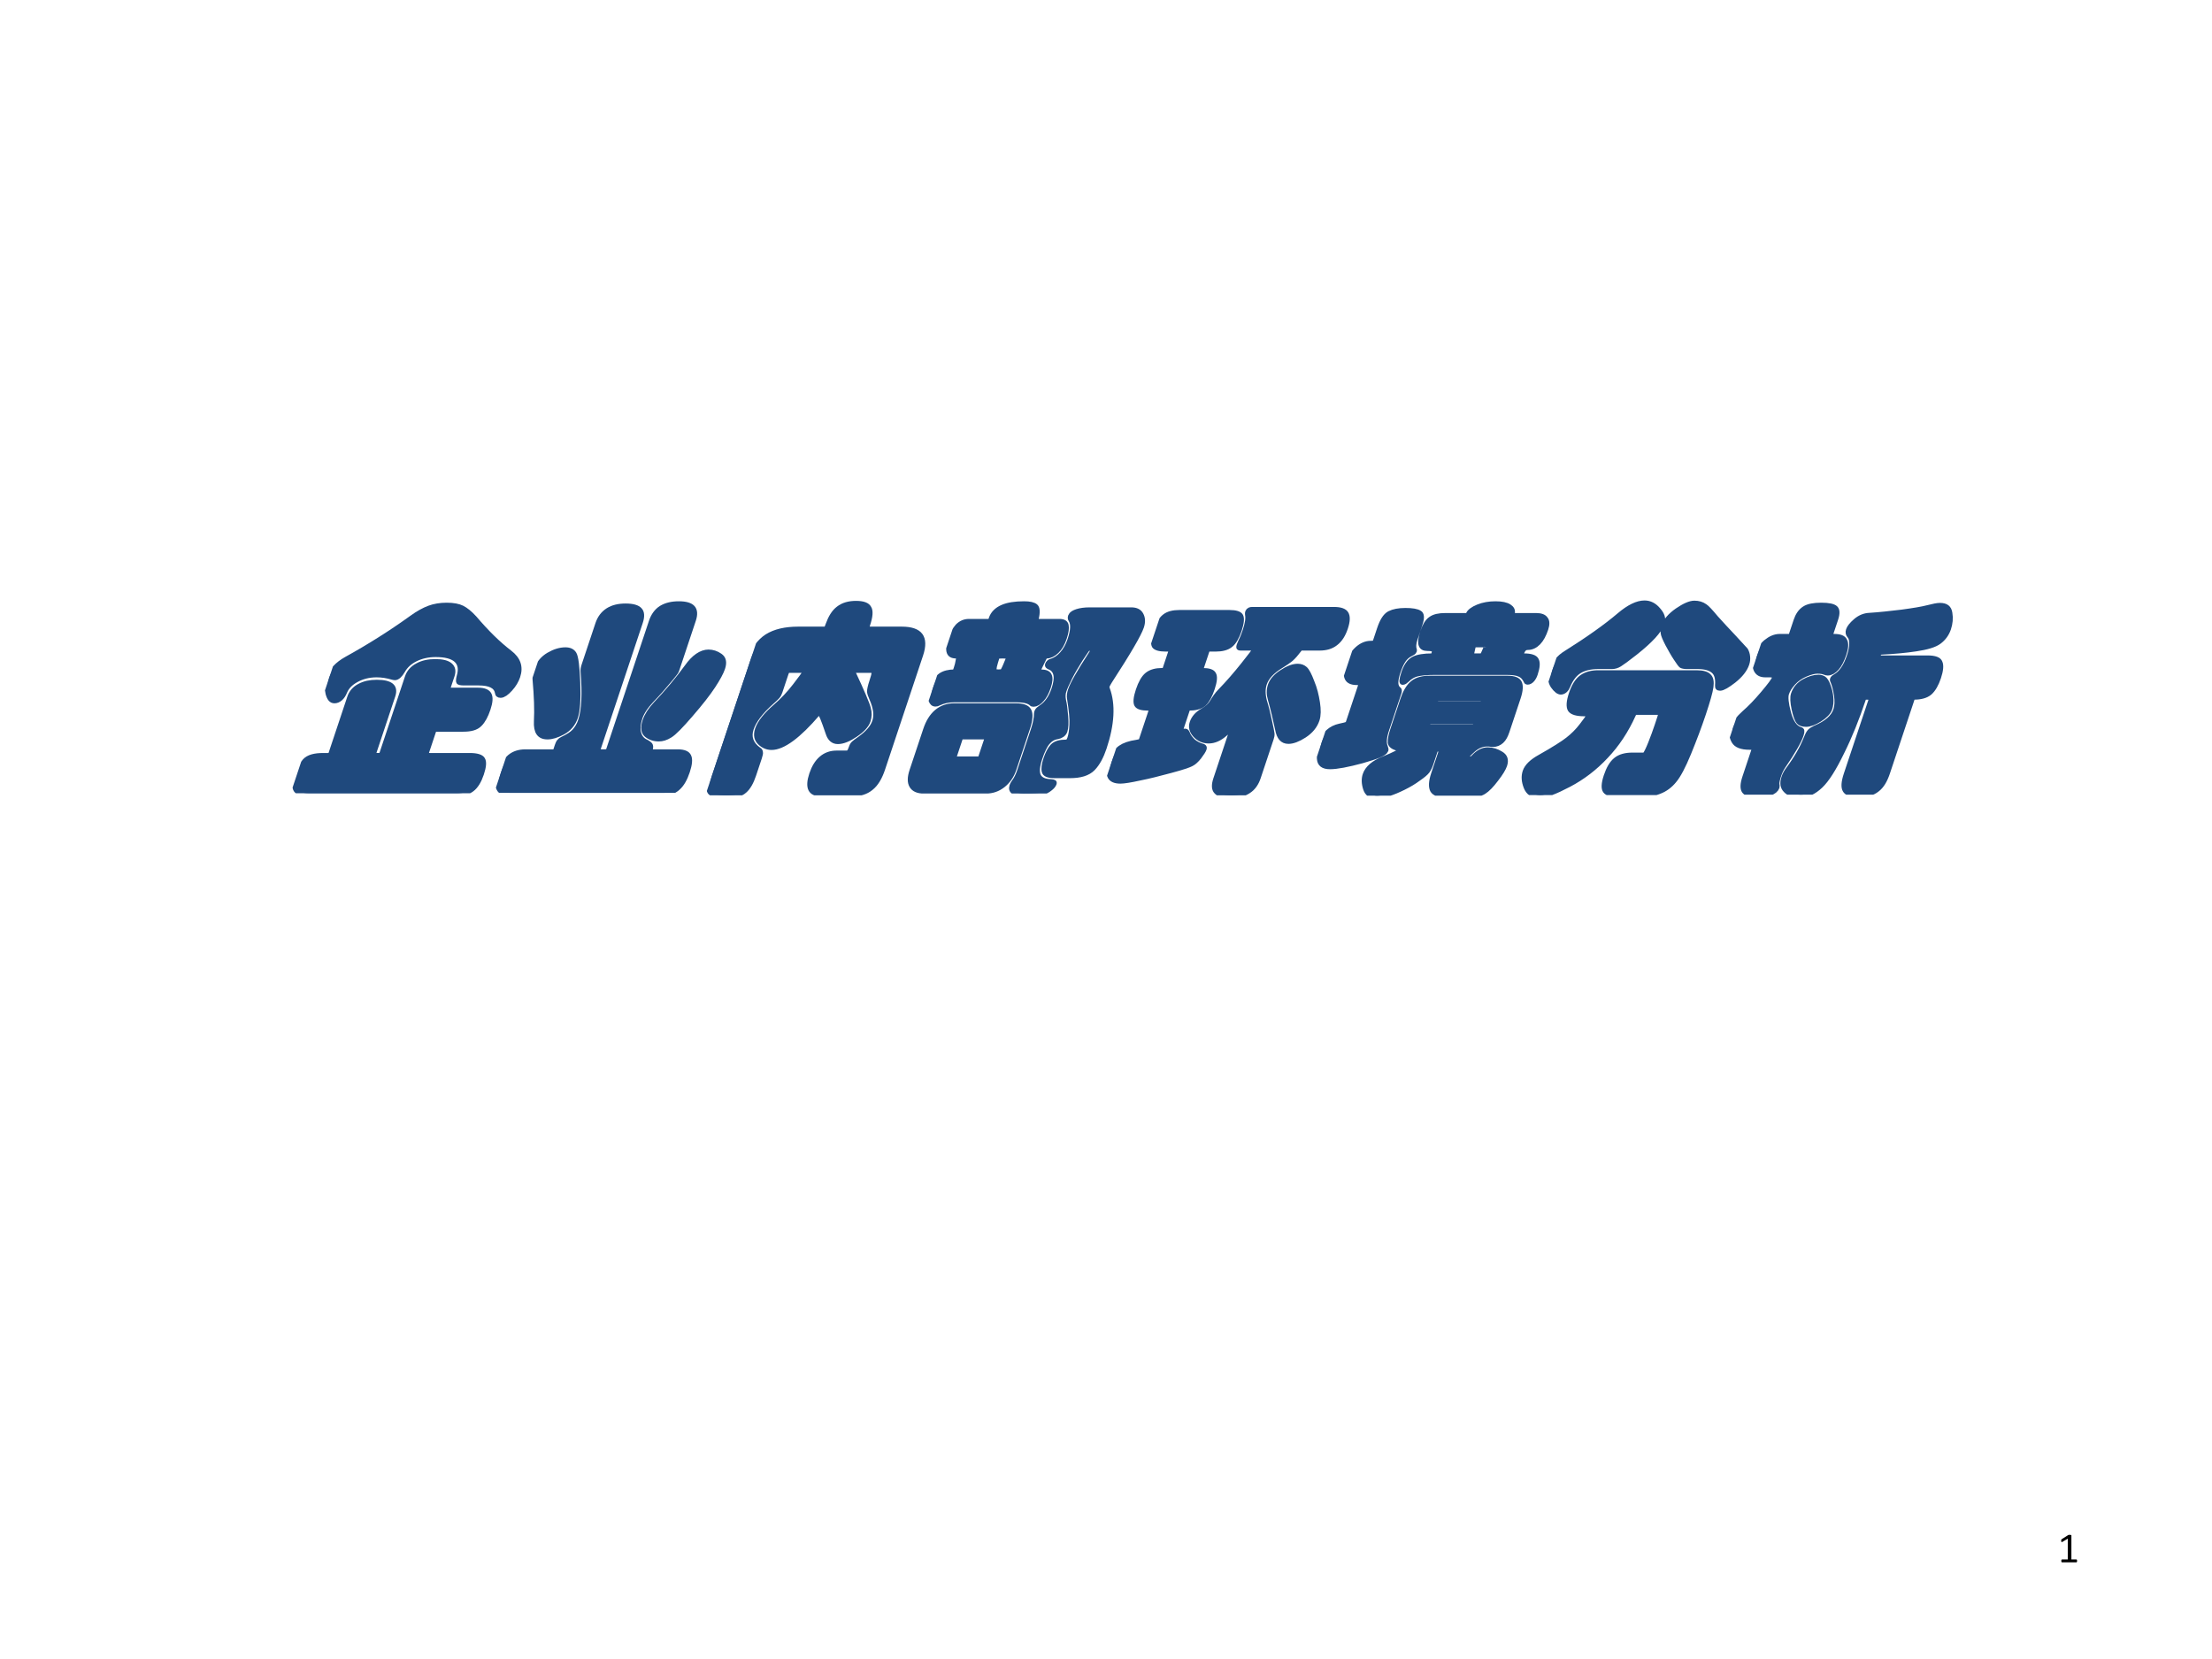 <?xml version="1.0" encoding="UTF-8" standalone="no"?>
<!DOCTYPE svg PUBLIC "-//W3C//DTD SVG 1.1//EN" "http://www.w3.org/Graphics/SVG/1.1/DTD/svg11.dtd">
<svg xmlns="http://www.w3.org/2000/svg" xmlns:xlink="http://www.w3.org/1999/xlink" version="1.1" width="720pt" height="540pt" viewBox="0 0 720 540">
<rect x="0" y="0" width="720" height="540" fill="#808080" stroke="none"/>
<g enable-background="new">
<g>
<g id="Layer-1" data-name="Artifact">
<clipPath id="cp0">
<path transform="matrix(1,0,0,-1,0,540)" d="M 0 0 L 720 0 L 720 540 L 0 540 Z " fill-rule="evenodd"/>
</clipPath>
<g clip-path="url(#cp0)">
<path transform="matrix(1,0,0,-1,0,540)" d="M 0 0 L 720 0 L 720 540 L 0 540 Z " fill="#ffffff" fill-rule="evenodd"/>
</g>
</g>
<g id="Layer-1" data-name="Span">
<clipPath id="cp1">
<path transform="matrix(1,0,0,-1,0,540)" d="M 0 0 L 720 0 L 720 540 L 0 540 Z " fill-rule="evenodd"/>
</clipPath>
<g clip-path="url(#cp1)">
<symbol id="font_2_dd5">
<path d="M .678 .546 C .662 .546 .652 .548 .648 .552 C .644 .556 .641 .566 .64 .582 C .637 .651 .587 .686 .491 .686 C .453 .686 .421 .678 .396 .663 C .371 .648 .355 .627 .349 .6 C .344 .581 .337 .572 .328 .572 C .325 .572 .321 .573 .316 .574 C .287 .582 .259 .586 .233 .586 C .194 .586 .163 .577 .138 .56 C .113 .543 .1 .522 .098 .496 C .096 .471 .086 .458 .068 .458 C .052 .458 .037 .471 .022 .496 C .007 .522 0 .546 0 .569 C 0 .606 .018 .636 .053 .66 C .146 .723 .231 .791 .309 .865 C .332 .887 .355 .902 .376 .911 C .397 .92 .424 .925 .456 .925 C .489 .925 .516 .92 .537 .911 C .558 .902 .585 .885 .616 .86 C .7 .789 .776 .733 .845 .691 C .899 .658 .926 .619 .926 .572 C .926 .552 .921 .532 .91 .513 C .899 .494 .889 .485 .878 .485 C .868 .485 .86 .49 .855 .501 C .84 .531 .805 .546 .75 .546 L .678 .546 M .817 .184 C .852 .184 .876 .177 .888 .164 C .901 .151 .907 .127 .907 .092 C .907 .057 .9 .033 .887 .02 C .874 .007 .851 0 .817 0 L .094 0 C .059 0 .036 .007 .023 .02 C .01 .033 .004 .055 .004 .086 C .004 .117 .008 .142 .017 .159 C .026 .176 .052 .184 .094 .184 L .119 .184 C .126 .184 .13 .185 .132 .187 C .134 .19 .135 .194 .135 .2 L .135 .477 C .135 .499 .144 .516 .162 .527 C .18 .539 .205 .545 .238 .545 C .307 .545 .342 .522 .342 .477 L .342 .198 C .342 .192 .344 .188 .347 .186 C .35 .185 .356 .184 .364 .184 C .372 .184 .378 .185 .381 .186 C .384 .188 .386 .192 .386 .198 L .386 .576 C .386 .599 .395 .616 .414 .628 C .433 .641 .459 .647 .493 .647 C .528 .647 .554 .641 .573 .628 C .592 .615 .601 .598 .601 .576 L .601 .523 C .601 .516 .602 .512 .604 .509 C .607 .507 .611 .506 .618 .506 L .75 .506 C .78 .506 .801 .498 .814 .483 C .827 .468 .833 .445 .833 .412 C .833 .379 .828 .355 .818 .34 C .809 .325 .786 .318 .75 .318 L .62 .318 C .613 .318 .608 .317 .605 .315 C .602 .314 .601 .309 .601 .302 L .601 .199 C .601 .192 .602 .188 .605 .186 C .608 .185 .614 .184 .621 .184 L .817 .184 Z "/>
</symbol>
<symbol id="font_2_11ff">
<path d="M .495 .214 L .495 .848 C .495 .876 .503 .897 .519 .91 C .536 .923 .561 .93 .596 .93 C .663 .93 .697 .903 .697 .848 L .697 .606 C .697 .601 .697 .597 .696 .594 C .695 .591 .691 .581 .682 .563 C .673 .545 .663 .526 .652 .505 C .641 .485 .631 .469 .623 .456 C .604 .425 .594 .395 .594 .366 C .594 .337 .6 .313 .611 .293 C .622 .274 .637 .26 .654 .252 C .671 .245 .683 .238 .688 .233 C .693 .228 .696 .221 .697 .21 C .697 .203 .701 .2 .709 .2 L .834 .2 C .864 .2 .885 .192 .897 .177 C .91 .162 .916 .136 .916 .101 C .916 .066 .91 .04 .897 .024 C .885 .008 .864 0 .834 0 L .082 0 C .053 0 .032 .008 .019 .024 C .006 .039 0 .065 0 .101 C 0 .136 .006 .162 .018 .177 C .031 .192 .052 .2 .082 .2 L .224 .2 C .231 .2 .235 .204 .235 .211 L .235 .237 C .235 .246 .236 .251 .237 .254 C .238 .257 .241 .26 .246 .263 C .269 .276 .286 .289 .295 .304 C .304 .319 .309 .338 .309 .36 C .309 .412 .286 .493 .24 .604 C .237 .611 .235 .62 .235 .632 L .235 .837 C .235 .892 .269 .919 .337 .919 C .372 .919 .398 .912 .414 .899 C .431 .886 .439 .865 .439 .837 L .439 .214 C .439 .208 .44 .204 .443 .202 C .446 .201 .454 .2 .467 .2 C .48 .2 .487 .201 .49 .202 C .493 .204 .495 .208 .495 .214 M .112 .703 C .133 .703 .15 .696 .164 .681 C .178 .666 .2 .619 .23 .538 C .26 .457 .275 .401 .275 .369 C .275 .338 .263 .315 .24 .3 C .217 .285 .196 .278 .175 .278 C .134 .278 .107 .305 .092 .358 C .077 .412 .052 .48 .017 .563 C .011 .578 .008 .594 .008 .609 C .008 .64 .019 .663 .041 .679 C .063 .695 .087 .703 .112 .703 M .92 .611 C .92 .59 .914 .561 .902 .524 C .89 .487 .869 .44 .839 .384 C .81 .329 .788 .295 .773 .284 C .759 .273 .744 .268 .727 .268 C .704 .268 .681 .275 .659 .289 C .638 .303 .627 .326 .627 .359 C .627 .385 .635 .411 .651 .438 C .689 .499 .72 .561 .745 .624 C .762 .669 .788 .692 .821 .692 C .841 .692 .862 .686 .885 .673 C .908 .66 .92 .64 .92 .611 Z "/>
</symbol>
<symbol id="font_2_d00">
<path d="M .829 .127 C .829 .084 .821 .054 .804 .036 C .788 .018 .762 .009 .726 .009 L .573 .009 C .518 .009 .491 .042 .491 .108 C .491 .173 .518 .206 .573 .206 L .621 .206 C .629 .206 .634 .208 .637 .212 C .64 .217 .642 .224 .642 .234 C .642 .245 .643 .252 .646 .256 C .649 .26 .656 .267 .667 .277 C .699 .307 .715 .337 .715 .368 C .715 .399 .698 .436 .663 .481 C .652 .495 .644 .507 .64 .516 C .637 .526 .635 .542 .635 .563 C .635 .585 .634 .6 .632 .607 C .63 .614 .624 .618 .614 .618 L .523 .618 C .518 .618 .516 .617 .516 .614 C .516 .612 .517 .61 .52 .607 C .601 .506 .647 .445 .659 .424 C .672 .403 .678 .383 .678 .363 C .678 .343 .666 .322 .641 .3 C .616 .278 .592 .267 .569 .267 C .546 .267 .524 .281 .505 .31 C .46 .377 .435 .411 .429 .411 C .425 .411 .421 .408 .418 .401 C .361 .292 .305 .238 .252 .238 C .231 .238 .208 .246 .185 .263 C .162 .28 .15 .302 .15 .329 C .15 .361 .167 .398 .201 .439 C .225 .468 .246 .502 .263 .541 C .28 .58 .289 .602 .289 .608 C .289 .615 .287 .618 .282 .618 L .208 .618 C .203 .618 .199 .617 .198 .614 C .197 .611 .196 .605 .196 .595 L .196 .507 C .196 .499 .195 .492 .192 .486 C .189 .481 .183 .472 .174 .461 C .135 .412 .115 .366 .115 .324 C .115 .283 .138 .249 .185 .222 C .192 .219 .196 .214 .199 .208 C .202 .203 .203 .194 .203 .181 L .203 .097 C .203 .061 .197 .036 .185 .022 C .174 .007 .146 0 .103 0 C .06 0 .032 .007 .019 .02 C .006 .033 0 .059 0 .097 L 0 .67 C 0 .722 .014 .759 .042 .782 C .071 .805 .117 .817 .18 .817 L .315 .817 C .319 .817 .322 .819 .323 .822 C .325 .825 .326 .833 .326 .845 C .327 .88 .334 .905 .349 .92 C .364 .936 .389 .944 .423 .944 C .458 .944 .482 .936 .496 .92 C .511 .905 .518 .877 .518 .838 C .518 .829 .519 .824 .52 .821 C .521 .818 .524 .817 .527 .817 L .691 .817 C .783 .817 .829 .774 .829 .689 L .829 .127 Z "/>
</symbol>
<symbol id="font_2_649">
<path d="M .51 .846 C .53 .846 .544 .839 .552 .825 C .56 .811 .564 .79 .564 .763 C .564 .736 .559 .715 .549 .701 C .539 .687 .527 .68 .512 .68 C .505 .68 .501 .678 .5 .675 C .499 .672 .496 .659 .493 .636 C .49 .613 .488 .602 .488 .601 C .488 .598 .492 .597 .5 .597 C .524 .597 .541 .591 .551 .578 C .561 .566 .566 .547 .566 .521 C .566 .495 .562 .475 .554 .462 C .547 .449 .538 .442 .527 .442 C .522 .442 .518 .443 .515 .446 C .498 .458 .471 .464 .435 .464 L .129 .464 C .099 .464 .075 .458 .056 .447 C .052 .444 .048 .443 .043 .443 C .032 .443 .022 .45 .013 .463 C .004 .476 0 .496 0 .523 C 0 .55 .005 .569 .016 .58 C .027 .591 .048 .597 .077 .597 C .08 .597 .082 .598 .083 .6 C .084 .602 .084 .609 .084 .622 C .084 .635 .083 .647 .081 .658 C .08 .67 .078 .677 .076 .678 C .074 .679 .071 .68 .066 .68 C .028 .68 .009 .707 .009 .761 C .009 .79 .013 .811 .021 .825 C .03 .839 .044 .846 .064 .846 L .166 .846 C .173 .846 .176 .848 .175 .853 C .175 .858 .175 .863 .175 .866 C .175 .911 .219 .933 .307 .933 C .334 .933 .354 .929 .368 .92 C .382 .911 .391 .89 .394 .855 C .394 .849 .398 .846 .405 .846 L .51 .846 M .293 .597 C .304 .597 .311 .598 .314 .599 C .317 .601 .32 .612 .322 .631 C .324 .65 .325 .663 .325 .668 C .325 .673 .323 .677 .319 .678 C .316 .679 .307 .68 .294 .68 C .281 .68 .272 .679 .269 .678 C .266 .677 .264 .673 .264 .668 C .264 .651 .265 .635 .266 .622 C .268 .609 .27 .602 .273 .6 C .276 .598 .283 .597 .293 .597 M .845 .903 C .869 .903 .888 .895 .903 .878 C .918 .861 .926 .841 .926 .818 C .926 .782 .904 .693 .859 .551 C .856 .54 .854 .532 .854 .527 C .854 .522 .856 .516 .86 .511 C .914 .434 .941 .337 .941 .221 C .941 .178 .934 .145 .92 .123 C .906 .101 .874 .09 .824 .09 L .748 .09 C .717 .09 .697 .097 .688 .112 C .679 .127 .675 .147 .675 .174 C .675 .201 .679 .221 .686 .233 C .693 .245 .711 .251 .74 .251 C .753 .251 .759 .259 .759 .276 C .759 .293 .755 .316 .747 .343 C .74 .37 .721 .414 .692 .473 C .686 .485 .683 .498 .683 .513 C .683 .544 .697 .602 .724 .688 C .727 .697 .728 .704 .728 .709 C .728 .715 .724 .718 .716 .718 C .708 .718 .702 .717 .699 .714 C .696 .712 .69 .694 .679 .661 C .669 .628 .661 .596 .656 .567 C .651 .538 .649 .516 .649 .501 C .649 .487 .654 .471 .663 .454 C .673 .437 .685 .411 .699 .377 C .713 .344 .72 .319 .72 .304 C .72 .292 .712 .285 .697 .282 C .677 .279 .663 .268 .654 .251 C .645 .234 .641 .207 .641 .169 C .641 .131 .648 .103 .661 .085 C .675 .067 .698 .057 .731 .056 C .746 .055 .753 .052 .753 .045 C .753 .038 .749 .031 .742 .024 C .735 .016 .725 .01 .711 .006 C .697 .002 .667 0 .622 0 C .6 0 .583 .004 .57 .012 C .558 .019 .552 .029 .552 .042 C .552 .047 .553 .052 .555 .057 C .562 .073 .565 .093 .565 .116 L .565 .318 C .565 .351 .561 .378 .554 .398 C .553 .401 .553 .404 .553 .408 C .553 .412 .557 .417 .565 .424 C .588 .443 .6 .475 .6 .518 C .6 .577 .582 .612 .545 .625 C .534 .629 .528 .634 .528 .639 C .528 .645 .531 .649 .536 .65 C .555 .656 .57 .669 .581 .688 C .592 .707 .598 .732 .598 .761 C .598 .808 .589 .841 .57 .86 C .565 .865 .562 .871 .562 .878 C .562 .885 .569 .89 .582 .895 C .596 .9 .615 .903 .64 .903 L .845 .903 M .531 .116 C .531 .084 .522 .059 .505 .041 C .488 .023 .465 .014 .435 .014 L .129 .014 C .099 .014 .076 .023 .059 .041 C .042 .059 .034 .084 .034 .116 L .034 .318 C .034 .393 .066 .43 .129 .43 L .435 .43 C .469 .43 .493 .422 .508 .405 C .523 .388 .531 .359 .531 .318 L .531 .116 M .351 .181 L .351 .27 C .351 .275 .35 .278 .348 .279 C .346 .28 .342 .281 .336 .281 L .231 .281 C .225 .281 .221 .28 .219 .279 C .217 .278 .216 .275 .216 .269 L .216 .181 C .216 .175 .217 .171 .219 .17 C .221 .169 .225 .168 .231 .168 L .336 .168 C .343 .168 .347 .169 .348 .17 C .35 .172 .351 .176 .351 .181 Z "/>
</symbol>
<symbol id="font_2_98f">
<path d="M .514 .728 L .453 .728 C .446 .728 .442 .73 .44 .734 C .438 .738 .438 .748 .44 .763 C .443 .778 .444 .796 .444 .816 C .444 .851 .439 .878 .429 .896 C .427 .9 .426 .904 .426 .908 C .426 .912 .43 .914 .438 .914 L .842 .914 C .873 .914 .896 .907 .91 .892 C .924 .877 .931 .854 .931 .821 C .931 .789 .924 .765 .909 .75 C .895 .735 .873 .728 .842 .728 L .753 .728 C .746 .728 .742 .725 .74 .718 C .731 .697 .723 .682 .715 .672 C .707 .663 .695 .652 .678 .639 C .641 .611 .623 .58 .623 .546 C .623 .521 .633 .492 .652 .46 C .672 .429 .691 .396 .71 .361 C .729 .327 .74 .306 .743 .299 C .746 .292 .747 .284 .747 .277 L .747 .084 C .747 .055 .739 .034 .722 .021 C .705 .007 .68 0 .645 0 C .61 0 .585 .007 .568 .021 C .551 .034 .543 .055 .543 .084 L .543 .296 C .543 .312 .54 .32 .534 .32 C .529 .32 .521 .314 .512 .302 C .495 .281 .474 .27 .448 .27 C .422 .27 .396 .28 .371 .3 C .346 .32 .334 .341 .334 .362 C .334 .384 .344 .402 .363 .415 C .382 .428 .394 .444 .399 .463 C .404 .482 .41 .499 .419 .513 C .446 .555 .469 .599 .49 .644 C .511 .689 .522 .715 .522 .72 C .522 .725 .519 .728 .514 .728 M .104 .723 L .085 .723 C .054 .723 .033 .729 .022 .74 C .011 .752 .005 .776 .005 .811 C .005 .846 .011 .87 .022 .881 C .033 .893 .054 .899 .085 .899 L .331 .899 C .362 .899 .383 .893 .394 .881 C .405 .869 .411 .846 .411 .811 C .411 .776 .405 .753 .394 .741 C .383 .729 .362 .723 .331 .723 L .294 .723 C .289 .723 .286 .72 .286 .714 L .286 .623 C .286 .616 .289 .613 .295 .613 C .324 .613 .345 .607 .356 .594 C .368 .582 .374 .558 .374 .523 C .374 .488 .369 .464 .359 .451 C .349 .438 .328 .432 .295 .432 C .289 .432 .286 .429 .286 .422 L .286 .316 C .286 .312 .288 .311 .293 .312 C .298 .313 .304 .314 .309 .314 C .314 .314 .321 .308 .329 .296 C .338 .285 .35 .274 .365 .263 C .381 .253 .396 .246 .411 .242 C .426 .239 .433 .233 .433 .225 C .433 .217 .429 .205 .422 .188 C .415 .172 .406 .161 .397 .156 C .388 .15 .359 .139 .308 .124 C .257 .109 .211 .096 .168 .087 C .126 .077 .096 .072 .079 .072 C .052 .072 .032 .08 .019 .095 C .006 .11 0 .133 0 .166 C 0 .199 .006 .221 .019 .233 C .032 .245 .054 .254 .087 .259 C .098 .261 .105 .263 .108 .265 C .111 .267 .112 .271 .112 .277 L .112 .422 C .112 .426 .111 .429 .108 .43 C .105 .431 .101 .432 .094 .432 C .064 .432 .043 .438 .032 .45 C .021 .462 .015 .486 .015 .522 C .015 .558 .021 .582 .032 .594 C .044 .607 .065 .613 .094 .613 C .101 .613 .105 .613 .108 .614 C .111 .615 .112 .618 .112 .623 L .112 .714 C .112 .72 .109 .723 .104 .723 M .756 .634 C .771 .634 .785 .629 .798 .62 C .811 .611 .83 .589 .854 .555 C .879 .522 .899 .487 .916 .452 C .933 .417 .942 .389 .942 .368 C .942 .339 .93 .315 .907 .296 C .884 .277 .862 .268 .842 .268 C .812 .268 .787 .289 .766 .33 C .737 .383 .709 .432 .682 .476 C .666 .501 .658 .524 .658 .546 C .658 .568 .669 .588 .691 .606 C .713 .625 .735 .634 .756 .634 Z "/>
</symbol>
<symbol id="font_2_aa5">
<path d="M .845 .886 C .868 .886 .886 .88 .898 .868 C .911 .857 .917 .84 .917 .818 C .917 .761 .899 .733 .864 .733 C .846 .733 .837 .721 .837 .697 C .837 .69 .841 .687 .85 .687 C .885 .687 .908 .68 .92 .666 C .933 .652 .939 .629 .939 .596 C .939 .585 .937 .577 .934 .571 C .931 .565 .926 .562 .921 .562 C .916 .562 .912 .564 .909 .569 C .896 .585 .882 .596 .867 .601 C .852 .607 .83 .61 .799 .61 L .449 .61 C .408 .61 .379 .607 .36 .602 C .342 .597 .328 .586 .317 .57 C .313 .564 .309 .561 .305 .561 C .296 .561 .292 .577 .292 .609 C .292 .641 .299 .662 .314 .672 C .329 .682 .358 .687 .399 .687 C .406 .687 .409 .692 .409 .702 C .409 .713 .407 .72 .402 .723 C .398 .726 .388 .728 .371 .728 C .354 .728 .341 .734 .332 .747 C .323 .76 .318 .781 .318 .81 C .318 .84 .323 .86 .334 .87 C .345 .881 .366 .886 .397 .886 L .5 .886 C .506 .886 .51 .887 .511 .888 C .513 .889 .514 .892 .514 .897 C .514 .908 .525 .919 .546 .929 C .567 .939 .594 .944 .625 .944 C .656 .944 .68 .939 .697 .93 C .714 .921 .724 .91 .726 .896 C .727 .889 .733 .886 .742 .886 L .845 .886 M .656 .732 C .657 .737 .656 .74 .654 .742 C .652 .745 .647 .746 .64 .746 L .606 .746 C .593 .746 .587 .741 .588 .73 L .591 .703 C .592 .692 .597 .687 .606 .687 L .64 .687 C .647 .687 .652 .693 .653 .704 L .656 .732 M .298 .321 C .298 .284 .305 .255 .32 .236 C .325 .229 .328 .223 .328 .22 C .328 .209 .296 .194 .232 .174 C .168 .155 .119 .145 .085 .145 C .051 .145 .028 .159 .017 .187 C .006 .216 0 .241 0 .263 C 0 .306 .02 .332 .059 .341 C .077 .345 .088 .348 .093 .351 C .098 .354 .1 .359 .1 .366 L .1 .545 C .1 .551 .099 .555 .096 .557 C .094 .559 .088 .56 .079 .56 C .028 .56 .003 .591 .003 .654 C .003 .683 .009 .706 .022 .723 C .035 .74 .053 .749 .074 .749 C .085 .749 .092 .75 .095 .752 C .098 .754 .1 .759 .1 .766 L .1 .826 C .1 .865 .107 .888 .121 .897 C .136 .906 .159 .911 .192 .911 C .225 .911 .25 .907 .265 .899 C .281 .892 .289 .873 .289 .844 L .289 .768 C .289 .746 .294 .728 .303 .715 C .304 .714 .305 .712 .305 .709 C .305 .707 .302 .705 .297 .702 C .281 .693 .271 .68 .266 .664 C .261 .648 .259 .628 .259 .605 C .259 .582 .262 .563 .267 .55 C .272 .537 .279 .529 .286 .524 C .294 .52 .298 .514 .298 .506 L .298 .321 M .894 .314 C .894 .293 .891 .278 .884 .269 C .877 .26 .867 .255 .853 .255 C .848 .255 .843 .255 .838 .256 C .833 .257 .828 .257 .823 .257 C .797 .257 .776 .247 .76 .228 C .745 .209 .737 .196 .737 .191 C .737 .186 .739 .183 .743 .181 C .747 .18 .752 .179 .757 .179 C .763 .179 .769 .183 .774 .191 C .787 .213 .804 .224 .827 .224 C .85 .224 .874 .217 .899 .204 C .925 .191 .938 .172 .938 .146 C .938 .131 .932 .108 .919 .079 C .907 .05 .894 .03 .881 .02 C .868 .01 .846 .005 .815 .005 L .707 .005 C .67 .005 .644 .013 .628 .03 C .613 .047 .605 .074 .605 .111 L .605 .22 C .605 .228 .599 .232 .588 .232 C .577 .232 .572 .228 .572 .22 L .572 .156 C .572 .14 .57 .128 .567 .12 C .564 .112 .554 .1 .537 .085 C .521 .069 .502 .055 .48 .042 C .458 .029 .436 .018 .415 .011 C .394 .004 .376 0 .361 0 C .334 0 .311 .013 .294 .039 C .277 .065 .269 .088 .269 .107 C .269 .137 .289 .161 .33 .18 C .379 .203 .403 .218 .403 .227 C .403 .23 .398 .233 .388 .236 C .363 .242 .347 .252 .34 .266 C .334 .281 .331 .302 .331 .33 L .331 .479 C .331 .515 .338 .54 .351 .555 C .364 .57 .388 .577 .422 .577 L .808 .577 C .839 .577 .861 .569 .874 .554 C .887 .539 .894 .514 .894 .479 L .894 .314 M .722 .452 C .728 .452 .731 .456 .731 .464 C .731 .472 .73 .477 .729 .479 C .728 .481 .725 .482 .72 .482 L .506 .482 C .496 .482 .491 .478 .491 .469 C .491 .461 .492 .456 .494 .454 C .496 .453 .5 .452 .506 .452 L .722 .452 M .722 .337 C .728 .337 .731 .341 .731 .349 C .731 .357 .73 .362 .729 .364 C .728 .366 .725 .367 .72 .367 L .506 .367 C .496 .367 .491 .363 .491 .354 C .491 .346 .492 .341 .494 .339 C .496 .338 .5 .337 .506 .337 L .722 .337 Z "/>
</symbol>
<symbol id="font_2_836">
<path d="M .226 .636 C .186 .636 .156 .628 .136 .613 C .116 .598 .104 .572 .101 .535 C .1 .518 .093 .51 .082 .51 C .071 .51 .054 .52 .032 .541 C .011 .562 0 .587 0 .617 C 0 .652 .012 .679 .037 .698 C .125 .768 .193 .831 .24 .887 C .273 .926 .306 .945 .34 .945 C .366 .945 .393 .933 .42 .91 C .448 .887 .462 .866 .462 .845 C .462 .825 .455 .804 .442 .782 C .429 .76 .409 .733 .38 .702 C .351 .671 .332 .653 .323 .646 C .314 .639 .304 .636 .293 .636 L .226 .636 M .66 .636 C .648 .636 .639 .638 .632 .641 C .625 .645 .612 .658 .591 .679 C .57 .7 .549 .724 .527 .749 C .506 .774 .492 .792 .487 .803 C .482 .814 .479 .826 .479 .837 C .479 .862 .492 .886 .517 .909 C .543 .932 .566 .944 .586 .944 C .606 .944 .625 .939 .644 .928 C .657 .921 .681 .902 .717 .871 C .754 .841 .793 .81 .834 .778 C .888 .735 .916 .713 .917 .712 C .927 .701 .934 .69 .939 .678 C .944 .667 .947 .655 .947 .643 C .947 .616 .935 .59 .912 .565 C .889 .541 .872 .529 .861 .529 C .85 .529 .844 .534 .841 .545 C .832 .58 .818 .603 .797 .616 C .777 .629 .749 .636 .712 .636 L .66 .636 M .712 .601 C .742 .601 .764 .595 .779 .583 C .794 .572 .803 .554 .808 .529 C .813 .504 .815 .46 .815 .397 C .815 .334 .812 .269 .807 .203 C .802 .138 .793 .093 .781 .07 C .77 .047 .753 .03 .73 .02 C .707 .009 .677 .004 .638 .004 L .534 .004 C .5 .004 .476 .011 .462 .024 C .448 .037 .441 .062 .441 .098 C .441 .133 .447 .158 .46 .173 C .473 .188 .497 .195 .531 .195 L .584 .195 C .591 .195 .595 .198 .598 .204 C .601 .211 .604 .229 .606 .258 C .608 .288 .609 .319 .609 .35 C .609 .381 .609 .399 .608 .403 C .607 .408 .603 .41 .595 .41 L .486 .41 C .481 .41 .477 .409 .475 .407 C .473 .405 .472 .4 .471 .392 C .462 .315 .44 .248 .405 .191 C .371 .134 .326 .088 .271 .053 C .216 .018 .175 0 .146 0 C .113 0 .086 .014 .065 .043 C .044 .072 .034 .097 .034 .12 C .034 .143 .049 .165 .08 .186 C .133 .223 .17 .252 .19 .273 C .21 .294 .226 .318 .237 .344 C .249 .371 .255 .387 .255 .393 C .255 .4 .248 .403 .235 .403 C .196 .403 .17 .41 .155 .425 C .141 .44 .134 .466 .134 .503 C .134 .54 .141 .566 .156 .58 C .171 .594 .194 .601 .226 .601 L .712 .601 Z "/>
</symbol>
<symbol id="font_2_10c8">
<path d="M .326 .791 C .326 .786 .327 .782 .329 .78 C .331 .779 .336 .778 .344 .778 C .373 .778 .393 .771 .405 .756 C .418 .742 .424 .72 .424 .689 C .424 .659 .42 .637 .412 .623 C .404 .609 .394 .602 .381 .602 C .377 .602 .371 .603 .363 .606 C .355 .609 .343 .611 .327 .611 C .312 .611 .293 .606 .271 .595 C .249 .584 .233 .569 .222 .55 C .211 .531 .206 .513 .206 .495 C .206 .477 .22 .445 .247 .4 C .274 .355 .301 .328 .328 .32 C .336 .318 .341 .315 .343 .31 C .345 .306 .346 .3 .346 .291 C .346 .26 .334 .209 .309 .138 C .304 .124 .302 .108 .302 .091 C .302 .071 .304 .057 .307 .049 C .311 .041 .313 .036 .313 .033 C .313 .023 .306 .015 .292 .01 C .278 .004 .256 .001 .227 .001 C .198 .001 .176 .008 .162 .021 C .148 .034 .141 .057 .141 .089 L .141 .225 C .141 .23 .14 .234 .138 .235 C .136 .236 .133 .237 .13 .236 C .127 .236 .122 .236 .117 .236 C .078 .236 .048 .246 .029 .267 C .01 .288 0 .31 0 .331 C 0 .352 .011 .377 .032 .404 C .051 .427 .071 .458 .092 .499 C .113 .54 .124 .566 .124 .579 C .124 .588 .116 .593 .1 .593 L .076 .593 C .053 .593 .035 .602 .021 .619 C .007 .637 0 .659 0 .686 C 0 .713 .007 .735 .021 .752 C .036 .769 .054 .778 .076 .778 L .122 .778 C .128 .778 .132 .779 .133 .78 C .135 .782 .136 .786 .136 .791 L .136 .862 C .136 .887 .142 .905 .155 .916 C .168 .927 .193 .932 .229 .932 C .266 .932 .291 .927 .305 .917 C .319 .907 .326 .889 .326 .862 L .326 .791 M .84 .672 C .876 .672 .9 .664 .911 .648 C .923 .633 .929 .608 .929 .574 C .929 .541 .923 .517 .912 .503 C .901 .49 .879 .483 .846 .483 C .841 .483 .837 .482 .836 .48 C .835 .479 .834 .475 .834 .47 L .834 .104 C .834 .067 .827 .041 .812 .026 C .798 .01 .772 .002 .734 .002 C .697 .002 .671 .01 .657 .026 C .643 .041 .636 .067 .636 .104 L .636 .468 C .636 .475 .635 .479 .632 .48 C .629 .482 .623 .483 .614 .483 C .605 .483 .6 .482 .597 .48 C .595 .478 .594 .473 .594 .466 C .594 .371 .588 .284 .575 .205 C .563 .126 .547 .072 .526 .043 C .505 .014 .479 0 .446 0 C .413 0 .386 .008 .365 .025 C .344 .041 .334 .062 .334 .089 C .334 .101 .336 .113 .341 .125 C .364 .181 .376 .232 .379 .277 C .38 .295 .382 .307 .385 .312 C .388 .317 .394 .322 .403 .327 C .454 .352 .479 .383 .479 .422 C .479 .441 .472 .466 .458 .495 C .444 .524 .429 .549 .414 .568 C .413 .569 .412 .571 .412 .573 C .412 .576 .414 .579 .419 .582 C .444 .599 .457 .634 .457 .687 C .457 .712 .454 .733 .448 .75 C .442 .768 .434 .781 .424 .788 C .415 .796 .41 .805 .41 .816 C .41 .827 .416 .84 .429 .856 C .442 .872 .46 .881 .484 .882 C .531 .885 .583 .891 .639 .898 C .695 .906 .735 .913 .759 .92 C .784 .927 .802 .931 .815 .931 C .845 .931 .866 .918 .879 .891 C .892 .865 .898 .84 .898 .815 C .898 .79 .89 .77 .875 .755 C .86 .74 .827 .729 .776 .721 C .726 .713 .671 .708 .611 .705 C .604 .704 .6 .703 .598 .701 C .596 .7 .595 .696 .595 .689 C .595 .683 .595 .679 .596 .676 C .597 .673 .6 .672 .605 .672 L .84 .672 M .334 .577 C .345 .577 .355 .574 .364 .569 C .373 .564 .385 .552 .398 .533 C .411 .515 .422 .496 .431 .475 C .44 .454 .444 .436 .444 .42 C .444 .404 .434 .388 .414 .372 C .395 .357 .376 .349 .359 .349 C .342 .349 .328 .353 .317 .362 C .306 .371 .291 .392 .272 .426 C .253 .461 .244 .485 .244 .5 C .244 .525 .254 .544 .273 .557 C .292 .57 .313 .577 .334 .577 Z "/>
</symbol>
<use xlink:href="#font_2_dd5" transform="matrix(66.024,0,22.006,-66.024,94.614,258.206)" fill="#1f497d"/>
<use xlink:href="#font_2_11ff" transform="matrix(66.024,0,22.006,-66.024,160.844,258.074)" fill="#1f497d"/>
<use xlink:href="#font_2_d00" transform="matrix(66.024,0,22.006,-66.024,229.605,258.866)" fill="#1f497d"/>
<use xlink:href="#font_2_649" transform="matrix(66.024,0,22.006,-66.024,292.226,258.272)" fill="#1f497d"/>
<use xlink:href="#font_2_98f" transform="matrix(66.024,0,22.006,-66.024,358.214,258.866)" fill="#1f497d"/>
<use xlink:href="#font_2_aa5" transform="matrix(66.024,0,22.006,-66.024,424.422,258.998)" fill="#1f497d"/>
<use xlink:href="#font_2_836" transform="matrix(66.024,0,22.006,-66.024,491.73,258.8)" fill="#1f497d"/>
<use xlink:href="#font_2_10c8" transform="matrix(66.024,0,22.006,-66.024,556.838,258.668)" fill="#1f497d"/>
<use xlink:href="#font_2_dd5" stroke-width=".029" stroke-linecap="butt" stroke-miterlimit="10" stroke-linejoin="miter" transform="matrix(66.024,0,22.006,-66.024,94.614,258.206)" fill="none" stroke="#1f497d"/>
<use xlink:href="#font_2_11ff" stroke-width=".029" stroke-linecap="butt" stroke-miterlimit="10" stroke-linejoin="miter" transform="matrix(66.024,0,22.006,-66.024,160.844,258.074)" fill="none" stroke="#1f497d"/>
<use xlink:href="#font_2_d00" stroke-width=".029" stroke-linecap="butt" stroke-miterlimit="10" stroke-linejoin="miter" transform="matrix(66.024,0,22.006,-66.024,229.605,258.866)" fill="none" stroke="#1f497d"/>
<use xlink:href="#font_2_649" stroke-width=".029" stroke-linecap="butt" stroke-miterlimit="10" stroke-linejoin="miter" transform="matrix(66.024,0,22.006,-66.024,292.226,258.272)" fill="none" stroke="#1f497d"/>
<use xlink:href="#font_2_98f" stroke-width=".029" stroke-linecap="butt" stroke-miterlimit="10" stroke-linejoin="miter" transform="matrix(66.024,0,22.006,-66.024,358.214,258.866)" fill="none" stroke="#1f497d"/>
<use xlink:href="#font_2_aa5" stroke-width=".029" stroke-linecap="butt" stroke-miterlimit="10" stroke-linejoin="miter" transform="matrix(66.024,0,22.006,-66.024,424.422,258.998)" fill="none" stroke="#1f497d"/>
<use xlink:href="#font_2_836" stroke-width=".029" stroke-linecap="butt" stroke-miterlimit="10" stroke-linejoin="miter" transform="matrix(66.024,0,22.006,-66.024,491.73,258.8)" fill="none" stroke="#1f497d"/>
<use xlink:href="#font_2_10c8" stroke-width=".029" stroke-linecap="butt" stroke-miterlimit="10" stroke-linejoin="miter" transform="matrix(66.024,0,22.006,-66.024,556.838,258.668)" fill="none" stroke="#1f497d"/>
</g>
</g>
<g id="Layer-1" data-name="Artifact">
<clipPath id="cp3">
<path transform="matrix(1,0,0,-1,0,540)" d="M 0 0 L 720 0 L 720 540 L 0 540 Z " fill-rule="evenodd"/>
</clipPath>
<g clip-path="url(#cp3)">
<symbol id="font_4_3ed">
<path d="M .368 .033 C .368 .027 .367 .022 .366 .018 C .365 .013 .364 .01 .362 .007 C .361 .005 .359 .003 .356 .001 C .354 0 .352 0 .35 0 L .02 0 C .018 0 .016 0 .014 .001 C .012 .003 .01 .005 .008 .007 C .006 .01 .005 .013 .004 .018 C .003 .022 .002 .027 .002 .033 C .002 .039 .003 .044 .004 .048 C .005 .053 .006 .056 .007 .059 C .009 .062 .011 .064 .013 .065 C .015 .067 .017 .067 .02 .067 L .152 .067 L .152 .548 L .03 .475 C .024 .472 .019 .47 .015 .469 C .011 .469 .008 .469 .006 .471 C .004 .473 .002 .477 .001 .482 C 0 .487 0 .493 0 .5 C 0 .506 0 .511 0 .515 C .001 .519 .002 .522 .003 .524 C .004 .527 .005 .529 .007 .531 C .009 .533 .011 .535 .014 .537 L .16 .63 C .161 .631 .163 .632 .165 .633 C .167 .633 .169 .634 .172 .635 C .175 .635 .178 .636 .182 .636 C .186 .636 .191 .636 .197 .636 C .205 .636 .211 .636 .216 .635 C .222 .635 .226 .634 .229 .632 C .231 .631 .233 .63 .234 .628 C .235 .626 .236 .625 .236 .623 L .236 .067 L .35 .067 C .353 .067 .355 .067 .357 .065 C .36 .064 .361 .062 .363 .059 C .364 .056 .366 .053 .366 .048 C .367 .044 .368 .039 .368 .033 Z "/>
</symbol>
<use xlink:href="#font_4_3ed" transform="matrix(14.064,0,0,-14.064,670.915,508.536)"/>
</g>
</g>
</g>
</g>
</svg>
